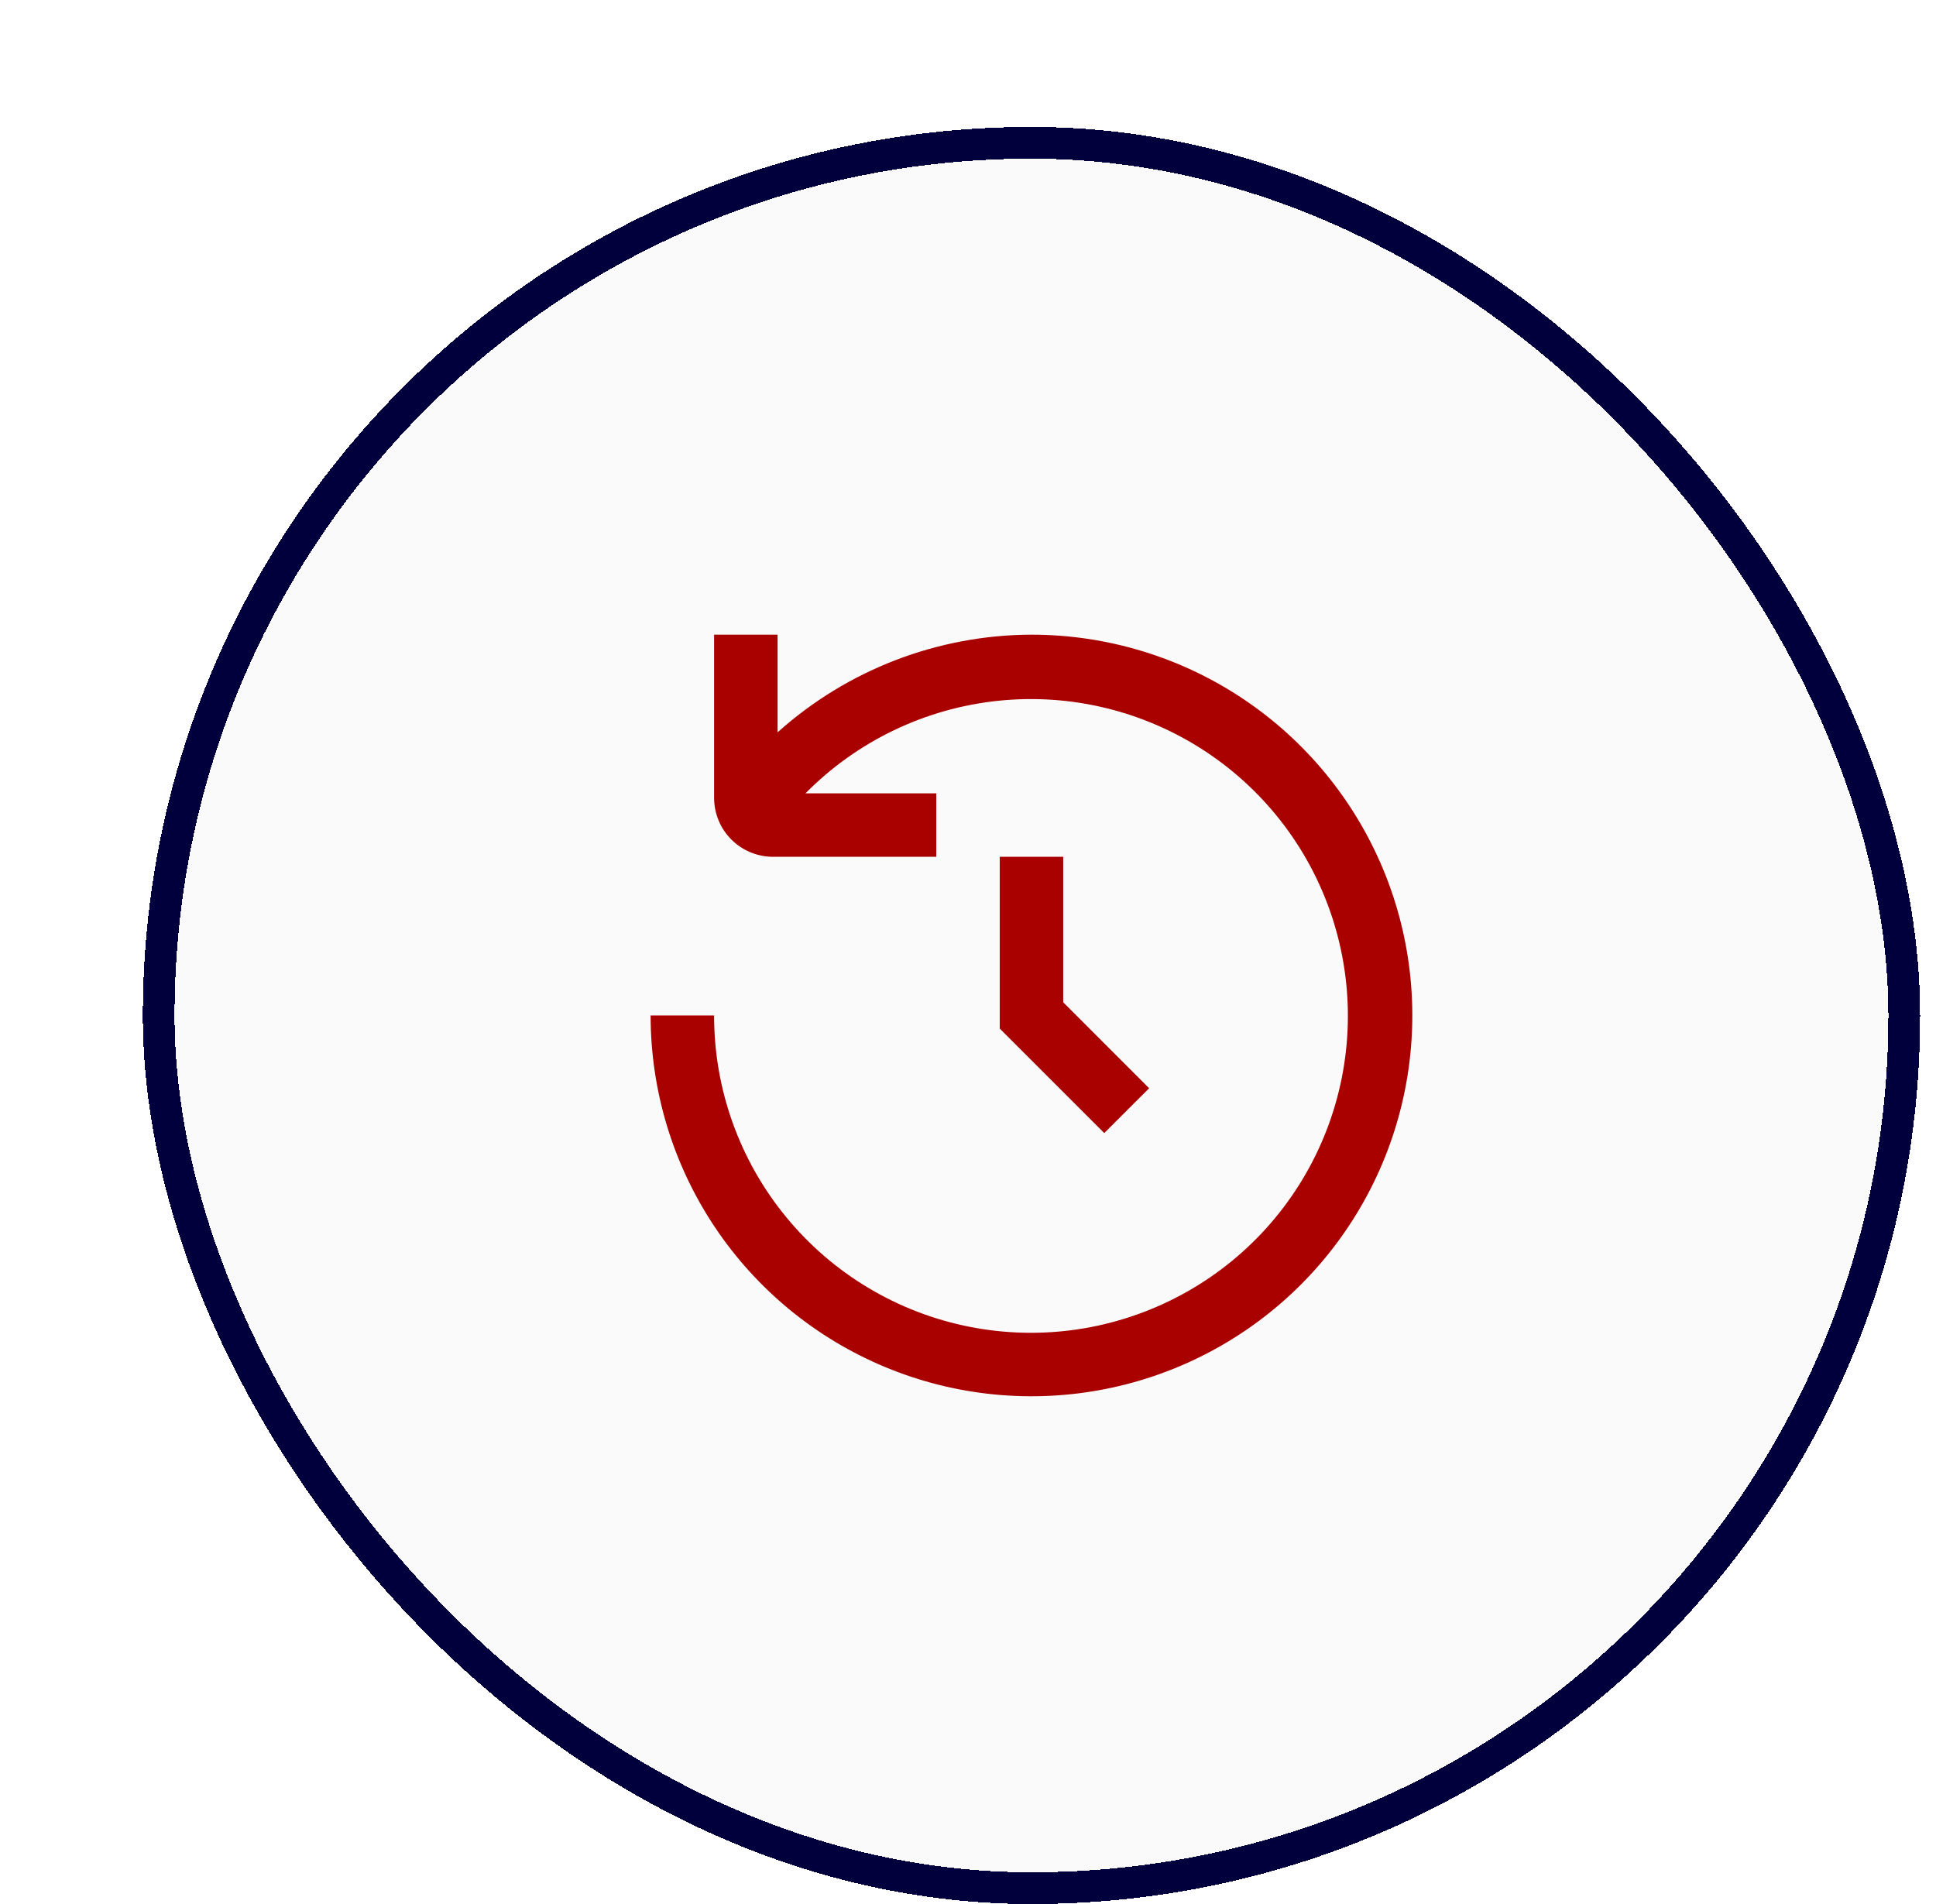 <svg width="61" height="60" viewBox="0 0 61 60" fill="none" xmlns="http://www.w3.org/2000/svg">
<g filter="url(#filter0_d_5509_81855)">
<rect x="0.5" width="56" height="56" rx="28" fill="#FAFAFA" shape-rendering="crispEdges"/>
<rect x="1" y="0.5" width="55" height="55" rx="27.5" stroke="#01003D" shape-rendering="crispEdges"/>
<g clip-path="url(#clip0_5509_81855)">
<path d="M28.5 16C25.546 16.009 22.698 17.105 20.5 19.078V16H18.5V21.143C18.5 21.635 18.696 22.107 19.044 22.456C19.393 22.804 19.865 23 20.357 23H25.5V21H21.379C23.004 19.354 25.151 18.323 27.452 18.083C29.753 17.844 32.066 18.411 33.995 19.688C35.924 20.964 37.351 22.871 38.03 25.083C38.709 27.294 38.599 29.673 37.719 31.813C36.84 33.952 35.244 35.72 33.205 36.813C31.166 37.907 28.811 38.259 26.542 37.809C24.273 37.359 22.23 36.134 20.764 34.345C19.297 32.556 18.497 30.314 18.5 28H16.5C16.5 30.373 17.204 32.694 18.522 34.667C19.841 36.64 21.715 38.178 23.908 39.087C26.101 39.995 28.513 40.232 30.841 39.769C33.169 39.306 35.307 38.163 36.985 36.485C38.663 34.807 39.806 32.669 40.269 30.341C40.732 28.013 40.495 25.601 39.587 23.408C38.678 21.215 37.14 19.341 35.167 18.022C33.194 16.704 30.873 16 28.5 16V16Z" fill="#A90000"/>
<path d="M27.5 23V28.413L30.793 31.706L32.207 30.293L29.5 27.585V23H27.5Z" fill="#A90000"/>
</g>
</g>
<defs>
<filter id="filter0_d_5509_81855" x="0.5" y="0" width="60" height="60" filterUnits="userSpaceOnUse" color-interpolation-filters="sRGB">
<feFlood flood-opacity="0" result="BackgroundImageFix"/>
<feColorMatrix in="SourceAlpha" type="matrix" values="0 0 0 0 0 0 0 0 0 0 0 0 0 0 0 0 0 0 127 0" result="hardAlpha"/>
<feOffset dx="4" dy="4"/>
<feComposite in2="hardAlpha" operator="out"/>
<feColorMatrix type="matrix" values="0 0 0 0 0 0 0 0 0 0 0 0 0 0 0 0 0 0 1 0"/>
<feBlend mode="normal" in2="BackgroundImageFix" result="effect1_dropShadow_5509_81855"/>
<feBlend mode="normal" in="SourceGraphic" in2="effect1_dropShadow_5509_81855" result="shape"/>
</filter>
<clipPath id="clip0_5509_81855">
<rect width="24" height="24" fill="white" transform="translate(16.5 16)"/>
</clipPath>
</defs>
</svg>
